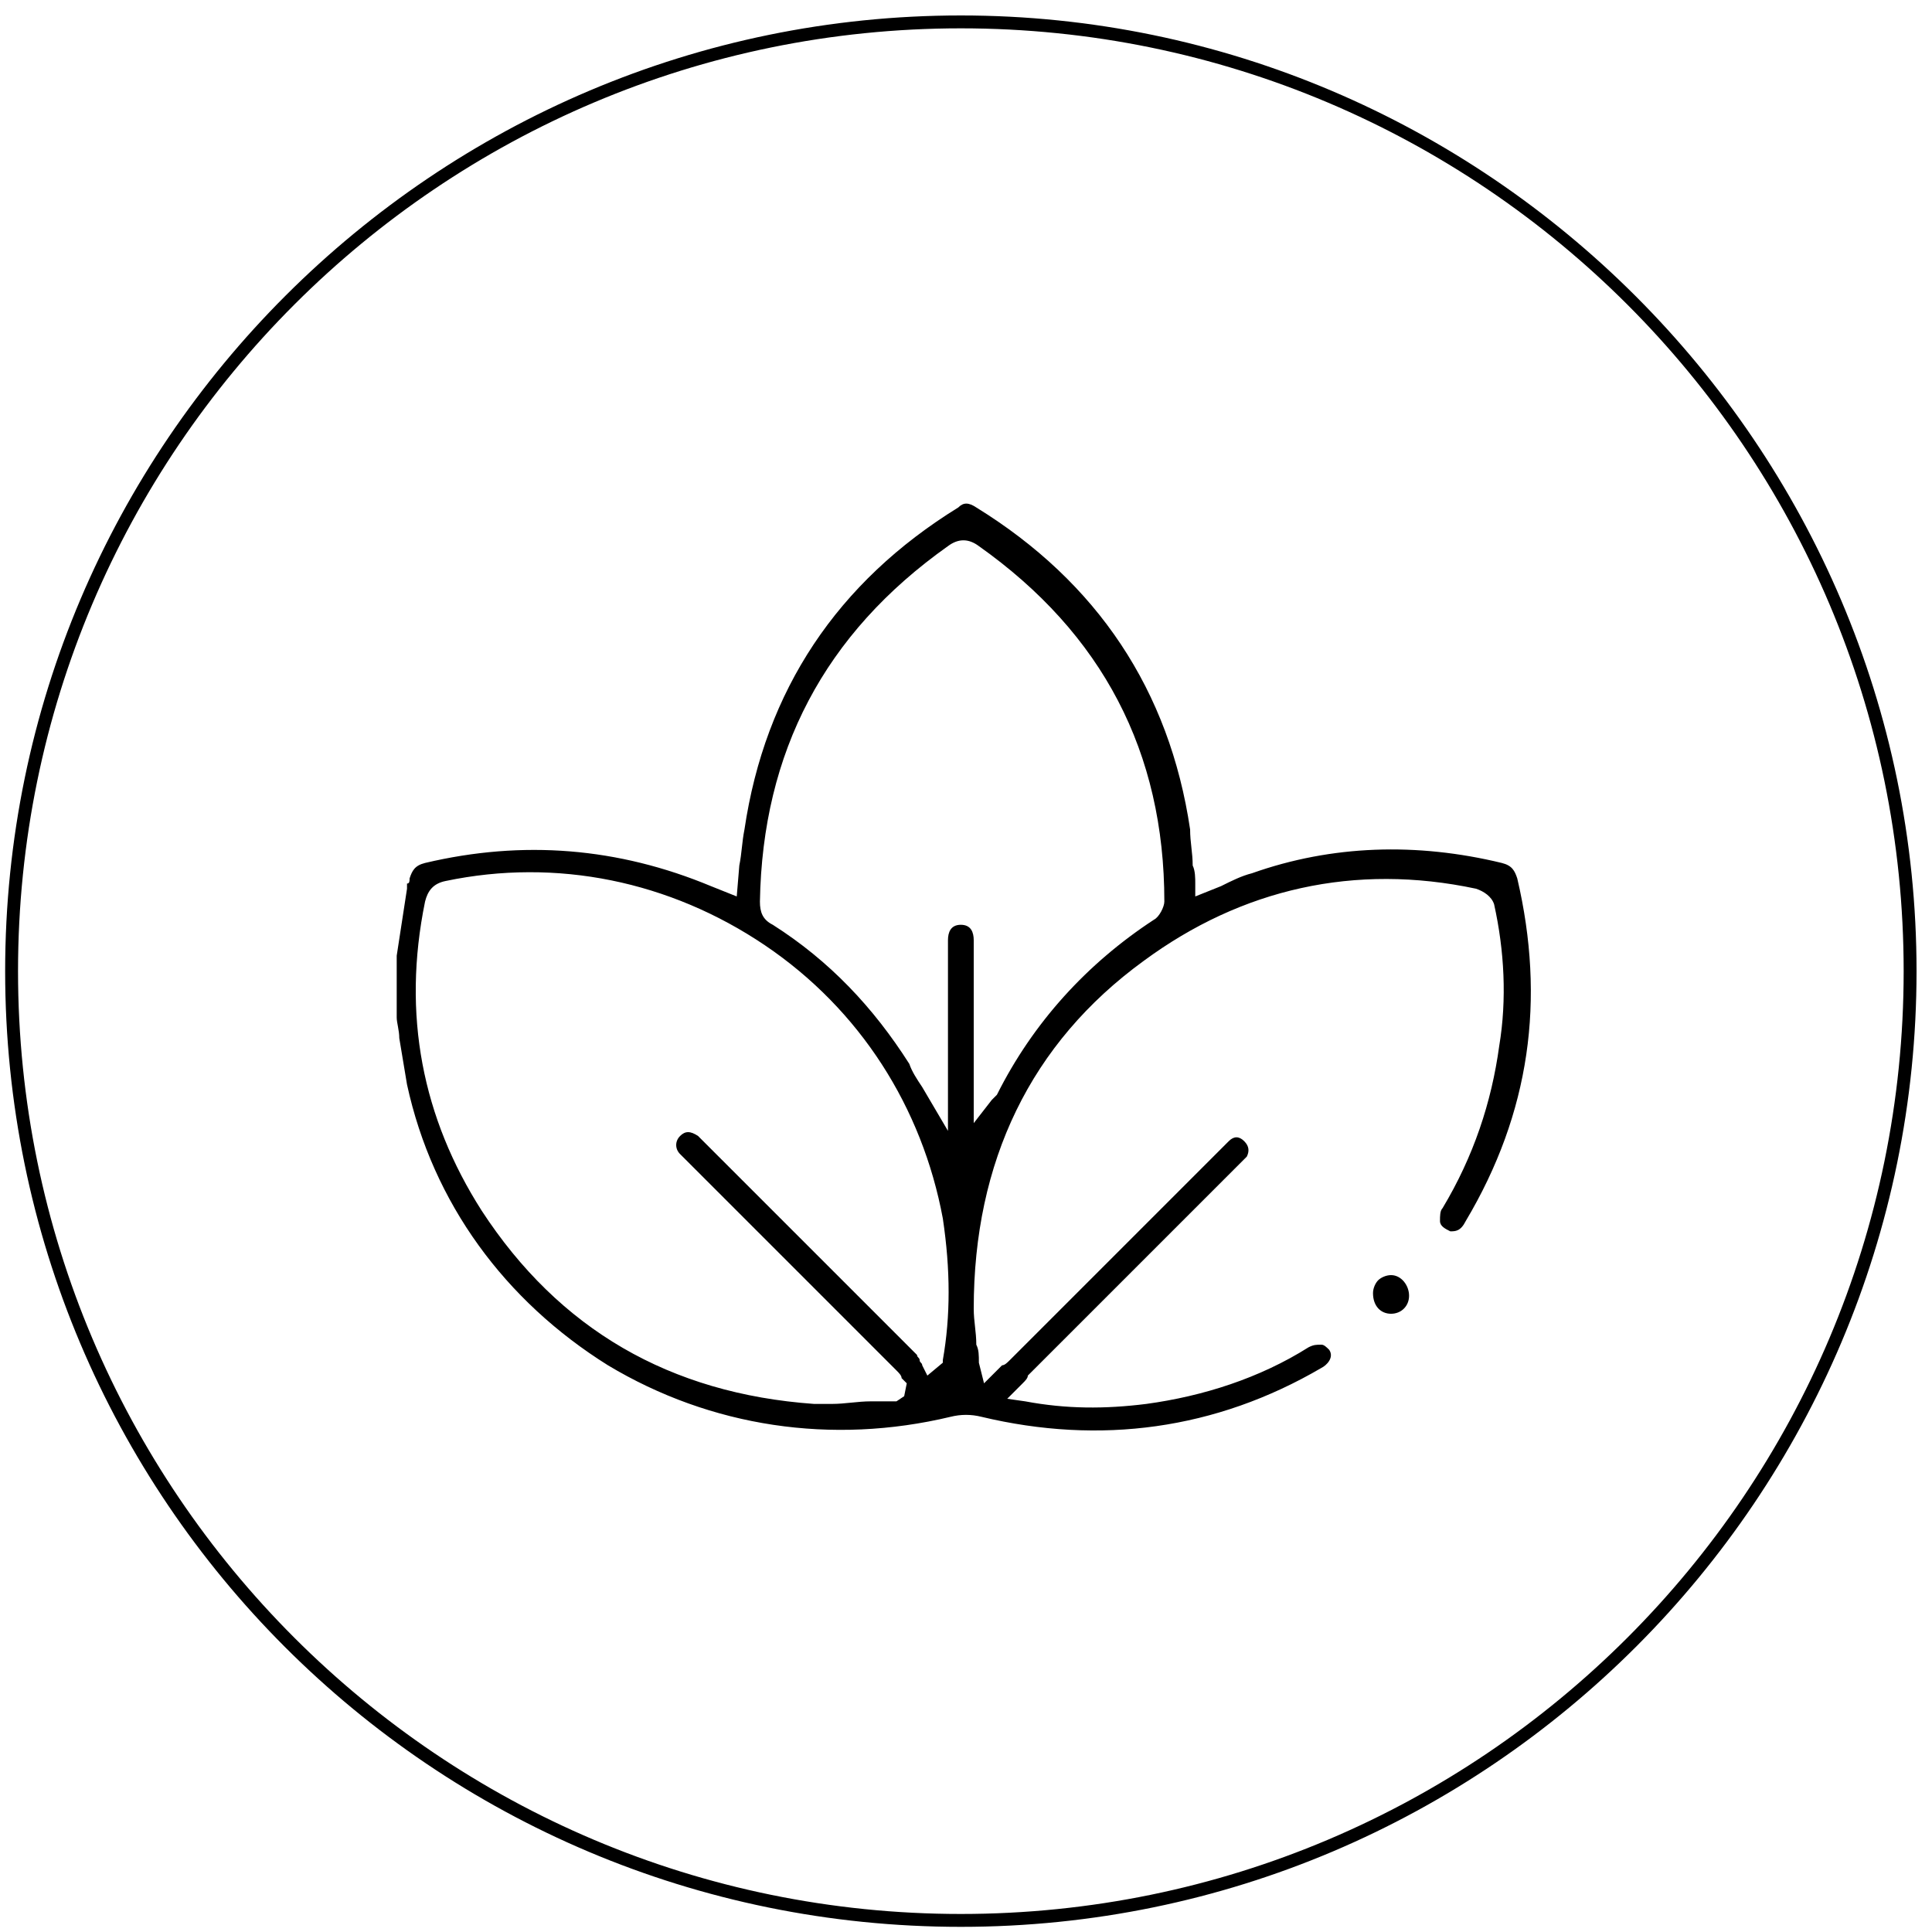<?xml version="1.0" encoding="utf-8"?>
<!-- Generator: Adobe Illustrator 28.0.0, SVG Export Plug-In . SVG Version: 6.00 Build 0)  -->
<svg version="1.1" id="Layer_1" xmlns="http://www.w3.org/2000/svg" xmlns:xlink="http://www.w3.org/1999/xlink" x="0px" y="0px"
	 viewBox="0 0 75 75" style="enable-background:new 0 0 75 75;" xml:space="preserve">
<style type="text/css">
	.st0{display:none;}
	.st1{display:inline;}
</style>
<g class="st0">
	<g class="st1">
		<path d="M37.3,74.7C16.9,74.7,0.2,58,0.2,37.6S16.9,0.5,37.3,0.5s37.1,16.7,37.1,37.1S57.8,74.7,37.3,74.7z M37.3,1
			C17.1,1,0.7,17.4,0.7,37.6c0,20.2,16.4,36.6,36.6,36.6s36.6-16.4,36.6-36.6C73.9,17.4,57.5,1,37.3,1z"/>
	</g>
	<g class="st1">
		<g>
			<g>
				<path d="M36.2,55.6l-0.3-0.1c-0.8-0.3-1.3-0.8-1.6-1.6L34,53.4c-0.1-0.3-0.2-0.5-0.3-0.8c-0.1-0.3-0.2-0.4-0.4-0.4c0,0,0,0,0,0
					c-0.2,0-0.3,0.1-0.4,0.3c-0.1,0.2-0.2,0.5-0.3,0.7c-0.1,0.2-0.1,0.3-0.2,0.5c-0.3,0.8-0.8,1.3-1.6,1.6l-0.3,0.1
					c-0.2,0.1-0.5,0.2-0.7,0.3c-0.4,0.1-0.5,0.2-0.5,0.4c0,0.2,0.1,0.3,0.5,0.4c0.2,0.1,0.4,0.2,0.7,0.2l0.4,0.2
					c0.8,0.3,1.3,0.8,1.6,1.6l0.1,0.3c0.1,0.3,0.2,0.6,0.4,0.9c0.1,0.1,0.2,0.2,0.3,0.3c0,0,0,0,0.1,0.1c0,0,0,0,0.1-0.1
					c0.1-0.1,0.2-0.2,0.3-0.3c0.1-0.3,0.3-0.6,0.4-0.9l0.1-0.3c0.3-0.8,0.9-1.4,1.7-1.7l0.4-0.2c0.2-0.1,0.4-0.2,0.6-0.2
					c0.4-0.1,0.5-0.2,0.5-0.5c0-0.2-0.1-0.3-0.5-0.4C36.6,55.8,36.4,55.7,36.2,55.6z M35.4,56.5c-0.9,0.4-1.5,1-1.9,1.9L33.4,59
					l-0.2-0.5c-0.4-0.9-1-1.5-1.9-1.9l-0.5-0.2l0.5-0.2c0.9-0.4,1.5-1,1.8-1.9l0.2-0.5l0.2,0.5c0.4,0.9,1,1.5,1.9,1.9l0.5,0.2
					L35.4,56.5z"/>
			</g>
			<g>
				<path d="M59.8,41.4c-0.8-0.3-1.3-0.9-1.6-1.6l-0.5-1.3c-0.1-0.1-0.1-0.2-0.4-0.3c0,0,0,0,0,0c-0.1,0.1-0.2,0.2-0.3,0.3
					c-0.1,0.3-0.2,0.6-0.4,0.9c-0.1,0.2-0.1,0.4-0.2,0.5c-0.3,0.7-0.8,1.2-1.5,1.5c-0.3,0.1-0.6,0.2-0.8,0.3l-0.6,0.2
					c-0.2,0.1-0.3,0.2-0.3,0.4c0,0.1,0,0.3,0.3,0.4l1.3,0.5c0.7,0.3,1.3,0.8,1.6,1.6c0.2,0.4,0.4,0.9,0.5,1.3
					c0.1,0.3,0.2,0.3,0.4,0.3c0.1,0,0.3,0,0.4-0.3c0.1-0.2,0.1-0.3,0.2-0.5c0.1-0.2,0.2-0.5,0.3-0.7c0.3-0.8,0.9-1.4,1.7-1.7
					l0.5-0.2c0.3-0.1,0.5-0.2,0.8-0.3c0.3-0.1,0.3-0.2,0.3-0.4c0-0.1,0-0.3-0.3-0.4C60.6,41.7,60.2,41.6,59.8,41.4z M59.4,42.5
					c-0.9,0.4-1.5,1.1-1.9,1.9L57.3,45L57,44.4c-0.4-0.9-1-1.5-1.9-1.9l-0.5-0.2l0.5-0.2c0.9-0.4,1.5-1,1.9-1.9l0.2-0.5l0.3,0.5
					c0.4,0.9,1,1.5,1.9,1.9l0.5,0.2L59.4,42.5z"/>
			</g>
		</g>
		<g>
			<path d="M47.5,48.9c1-0.1,1.6-0.7,1.9-1.6c0.3-0.9,0.1-1.7-0.6-2.4c-0.4-0.4-0.7-0.7-1.1-1c-0.4-0.4-0.8-0.7-1.1-1.1
				c-0.3-0.3-0.4-0.7-0.2-1.1c0.6-1.7,0.3-3-0.9-4.2c-1.8-1.7-3.7-3.5-5.5-5.2l-8-7.5l0.9-0.9c0.4-0.4,0.3-0.5,0-0.8
				c-1-0.9-1.9-1.8-2.9-2.7c-0.3-0.3-0.4-0.3-0.7,0l-1.4,1.5l-0.8-0.7c-0.4-0.3-0.7-0.7-1.1-1c-0.8-0.7-1.5-1.5-2.4-2.2
				c-1.9-1.6-4.7-1.5-6.4,0.3c-1.7,1.8-1.7,4.7,0.1,6.4c0.3,0.3,0.7,0.7,1.1,1l3.1,3l-0.7,0.8c-0.3,0.3-0.5,0.5-0.8,0.8
				c-0.2,0.3-0.2,0.4,0,0.5c1.1,1,2.1,2,3.2,3c0.1,0.1,0.2,0.2,0.5,0c0.1-0.1,0.3-0.3,0.4-0.4l0.6-0.6l4.6,4.3
				c3,2.8,5.9,5.6,8.9,8.4c1.3,1.2,2.7,1.4,4.2,0.7c0.2-0.1,0.3-0.1,0.5-0.1c0.3,0,0.5,0.2,0.7,0.3c0.6,0.6,1.3,1.2,1.9,1.8l0.2,0.2
				C46.2,48.8,46.8,49,47.5,48.9z M20.1,26.7c-0.9-0.9-1.9-1.8-2.8-2.7c-1.4-1.5-1.3-3.8,0.2-5.3c1.4-1.5,3.7-1.6,5.3-0.4
				c0.2,0.2,0.4,0.4,0.6,0.6l3.8,3.5l-5.5,5.9l-0.4-0.4C20.9,27.5,20.5,27.1,20.1,26.7z M23.2,33.1l-2.8-2.6l9-9.6l2.8,2.6
				L23.2,33.1z M31.3,38.2c-1.5-1.4-3-2.9-4.6-4.3l-1.8-1.7l6.5-6.9l9.8,9.2L40.4,35c-0.1,0.1-0.3,0.1-0.4,0.2l-2.1,0.9
				c-1.8,0.8-3.5,1.5-5.3,2.3c-0.2,0.1-0.4,0.1-0.6,0.1C31.8,38.5,31.5,38.4,31.3,38.2z M44.1,46l-0.8-0.8c-0.4-0.3-0.4-0.3-0.8,0
				c-1.2,0.9-2.7,0.9-3.8-0.1c-1.3-1.2-2.7-2.5-4-3.7l-1.5-1.4c-0.1-0.1-0.1-0.1-0.2-0.2l-0.5-0.6l2-0.9c2.3-1,4.5-2,6.7-2.9
				c0.3-0.1,0.8-0.1,1.1,0.2c1,0.9,1.9,1.8,2.9,2.7c1.1,1,1.2,2.5,0.3,3.8c-0.3,0.4-0.3,0.4,0.1,0.8l2.8,2.6
				c0.6,0.5,0.7,1.2,0.5,1.9c-0.2,0.7-0.8,1.1-1.4,1.1c0,0,0,0-0.1,0c-0.5,0-1-0.2-1.4-0.5C45.3,47.2,44.7,46.6,44.1,46z"/>
		</g>
		<g>
			<path d="M48.4,51.2c-0.1,0-0.2,0.1-0.2,0.1c-1.3,1.3-2.3,2.6-3,3.8c-0.6,1-0.5,2.2,0.1,3.3c0.7,1.1,1.8,1.8,3.1,1.8h0
				c1.3,0,2.5-0.7,3.1-1.8c0.6-1.1,0.7-2.3,0.1-3.3c-0.7-1.3-1.7-2.5-2.9-3.8C48.5,51.2,48.5,51.2,48.4,51.2z M49,52.4
				c0.2,0.3,0.4,0.6,0.6,0.9c0.5,0.7,1,1.4,1.5,2.2c0.6,1.1,0.3,2.5-0.8,3.4c-0.6,0.4-1.2,0.7-1.9,0.7c-0.7,0-1.3-0.2-1.9-0.7
				c-1.1-0.9-1.4-2.3-0.8-3.4c0.4-0.8,1-1.5,1.5-2.2c0.2-0.3,0.4-0.6,0.6-0.9l0.2-0.2l0.9,0L49,52.4z"/>
		</g>
	</g>
</g>
<g>
	<g>
		<path d="M37.3,74.8c-20.5,0-37.1-16.6-37.1-37.1S16.9,0.6,37.3,0.6s37.1,16.7,37.1,37.1S57.8,74.8,37.3,74.8z M37.3,1.1
			C17.1,1.1,0.7,17.5,0.7,37.7c0,20.2,16.4,36.6,36.6,36.6s36.6-16.4,36.6-36.6C73.9,17.5,57.5,1.1,37.3,1.1z"/>
	</g>
	<g>
		<g>
			<path d="M58.9,34.1c-0.1-0.3-0.2-0.5-0.6-0.6c-3.3-0.8-6.6-0.7-9.7,0.4c-0.4,0.1-0.8,0.3-1.2,0.5l-1,0.4l0-0.5
				c0-0.2,0-0.5-0.1-0.7c0-0.5-0.1-0.9-0.1-1.4c-0.8-5.4-3.6-9.6-8.3-12.5c-0.3-0.2-0.5-0.2-0.7,0c-4.7,2.9-7.5,7.1-8.3,12.5
				c-0.1,0.5-0.1,0.9-0.2,1.4l-0.1,1.2l-1-0.4c-3.6-1.5-7.3-1.8-11.1-0.9c-0.4,0.1-0.5,0.3-0.6,0.6c0,0.1,0,0.2-0.1,0.2
				c0,0.1,0,0.1,0,0.2l-0.4,2.6v2.4c0,0.2,0.1,0.5,0.1,0.8c0.1,0.6,0.2,1.2,0.3,1.8c1,4.6,3.8,8.4,7.8,10.9c4,2.4,8.7,3.1,13.3,2
				c0.4-0.1,0.8-0.1,1.2,0c4.6,1.1,9.1,0.5,13.2-1.9c0.2-0.1,0.5-0.4,0.3-0.7c-0.1-0.1-0.2-0.2-0.3-0.2c-0.2,0-0.3,0-0.5,0.1
				c-1.9,1.2-4.1,1.9-6.3,2.2c-1.6,0.2-3.1,0.2-4.7-0.1l-0.7-0.1l0.6-0.6c0.1-0.1,0.2-0.2,0.2-0.3l8.2-8.2c0.1-0.1,0.2-0.2,0.3-0.3
				c0.1-0.2,0.1-0.4-0.1-0.6c-0.2-0.2-0.4-0.2-0.6,0c-0.1,0.1-0.2,0.2-0.3,0.3l-8.2,8.2c-0.1,0.1-0.2,0.2-0.3,0.2l-0.7,0.7L38,52.9
				c0-0.3,0-0.5-0.1-0.7c0-0.5-0.1-0.9-0.1-1.4c0-5.7,2.2-10.3,6.6-13.5c3.8-2.8,8.2-3.8,12.9-2.8c0.3,0.1,0.6,0.3,0.7,0.6
				c0.4,1.8,0.5,3.7,0.2,5.5c-0.3,2.2-1,4.3-2.2,6.3c-0.1,0.1-0.1,0.3-0.1,0.5c0,0.2,0.2,0.3,0.4,0.4c0.2,0,0.4,0,0.6-0.4
				C59.4,43.2,60,38.8,58.9,34.1z M36.6,52.8l0,0.1L36,53.4L35.8,53c0-0.1-0.1-0.1-0.1-0.2c0-0.1-0.1-0.1-0.1-0.2
				c-2.4-2.4-4.8-4.8-7.3-7.3l-0.9-0.9c-0.1-0.1-0.2-0.2-0.3-0.3c-0.3-0.2-0.5-0.2-0.7,0c-0.2,0.2-0.2,0.5,0,0.7
				c0.1,0.1,0.1,0.1,0.2,0.2l0.1,0.1l8.1,8.1c0.1,0.1,0.2,0.2,0.2,0.3l0.2,0.2l-0.1,0.5l-0.3,0.2c-0.3,0-0.7,0-1,0
				c-0.5,0-1,0.1-1.5,0.1c-0.2,0-0.5,0-0.7,0c-5.6-0.4-9.9-2.9-12.9-7.5c-2.3-3.6-3.1-7.6-2.2-12c0.1-0.4,0.3-0.7,0.8-0.8
				c4.3-0.9,8.7,0,12.4,2.5s6.1,6.3,6.9,10.6C36.9,49.3,36.9,51.1,36.6,52.8z M44.8,35.7c-2.6,1.7-4.7,4-6.1,6.8l-0.2,0.2l-0.7,0.9
				v-4.4c0-0.9,0-1.8,0-2.7c0-0.3-0.1-0.6-0.5-0.6c-0.4,0-0.5,0.3-0.5,0.6c0,1.3,0,2.6,0,3.9l0,3.5l-1-1.7c-0.2-0.3-0.4-0.6-0.5-0.9
				c-1.4-2.2-3.1-4-5.3-5.4c-0.4-0.2-0.5-0.5-0.5-0.9c0.1-5.8,2.5-10.4,7.3-13.8c0.4-0.3,0.8-0.3,1.2,0c4.8,3.4,7.2,8,7.2,13.8
				C45.2,35.2,45,35.6,44.8,35.7z"/>
		</g>
		<g>
			<path d="M54,51C54,51,54,51,54,51c0.4,0,0.7-0.3,0.7-0.7c0-0.4-0.3-0.8-0.7-0.8c0,0,0,0,0,0c-0.2,0-0.4,0.1-0.5,0.2
				c-0.1,0.1-0.2,0.3-0.2,0.5C53.3,50.7,53.6,51,54,51z"/>
		</g>
	</g>
</g>
</svg>
